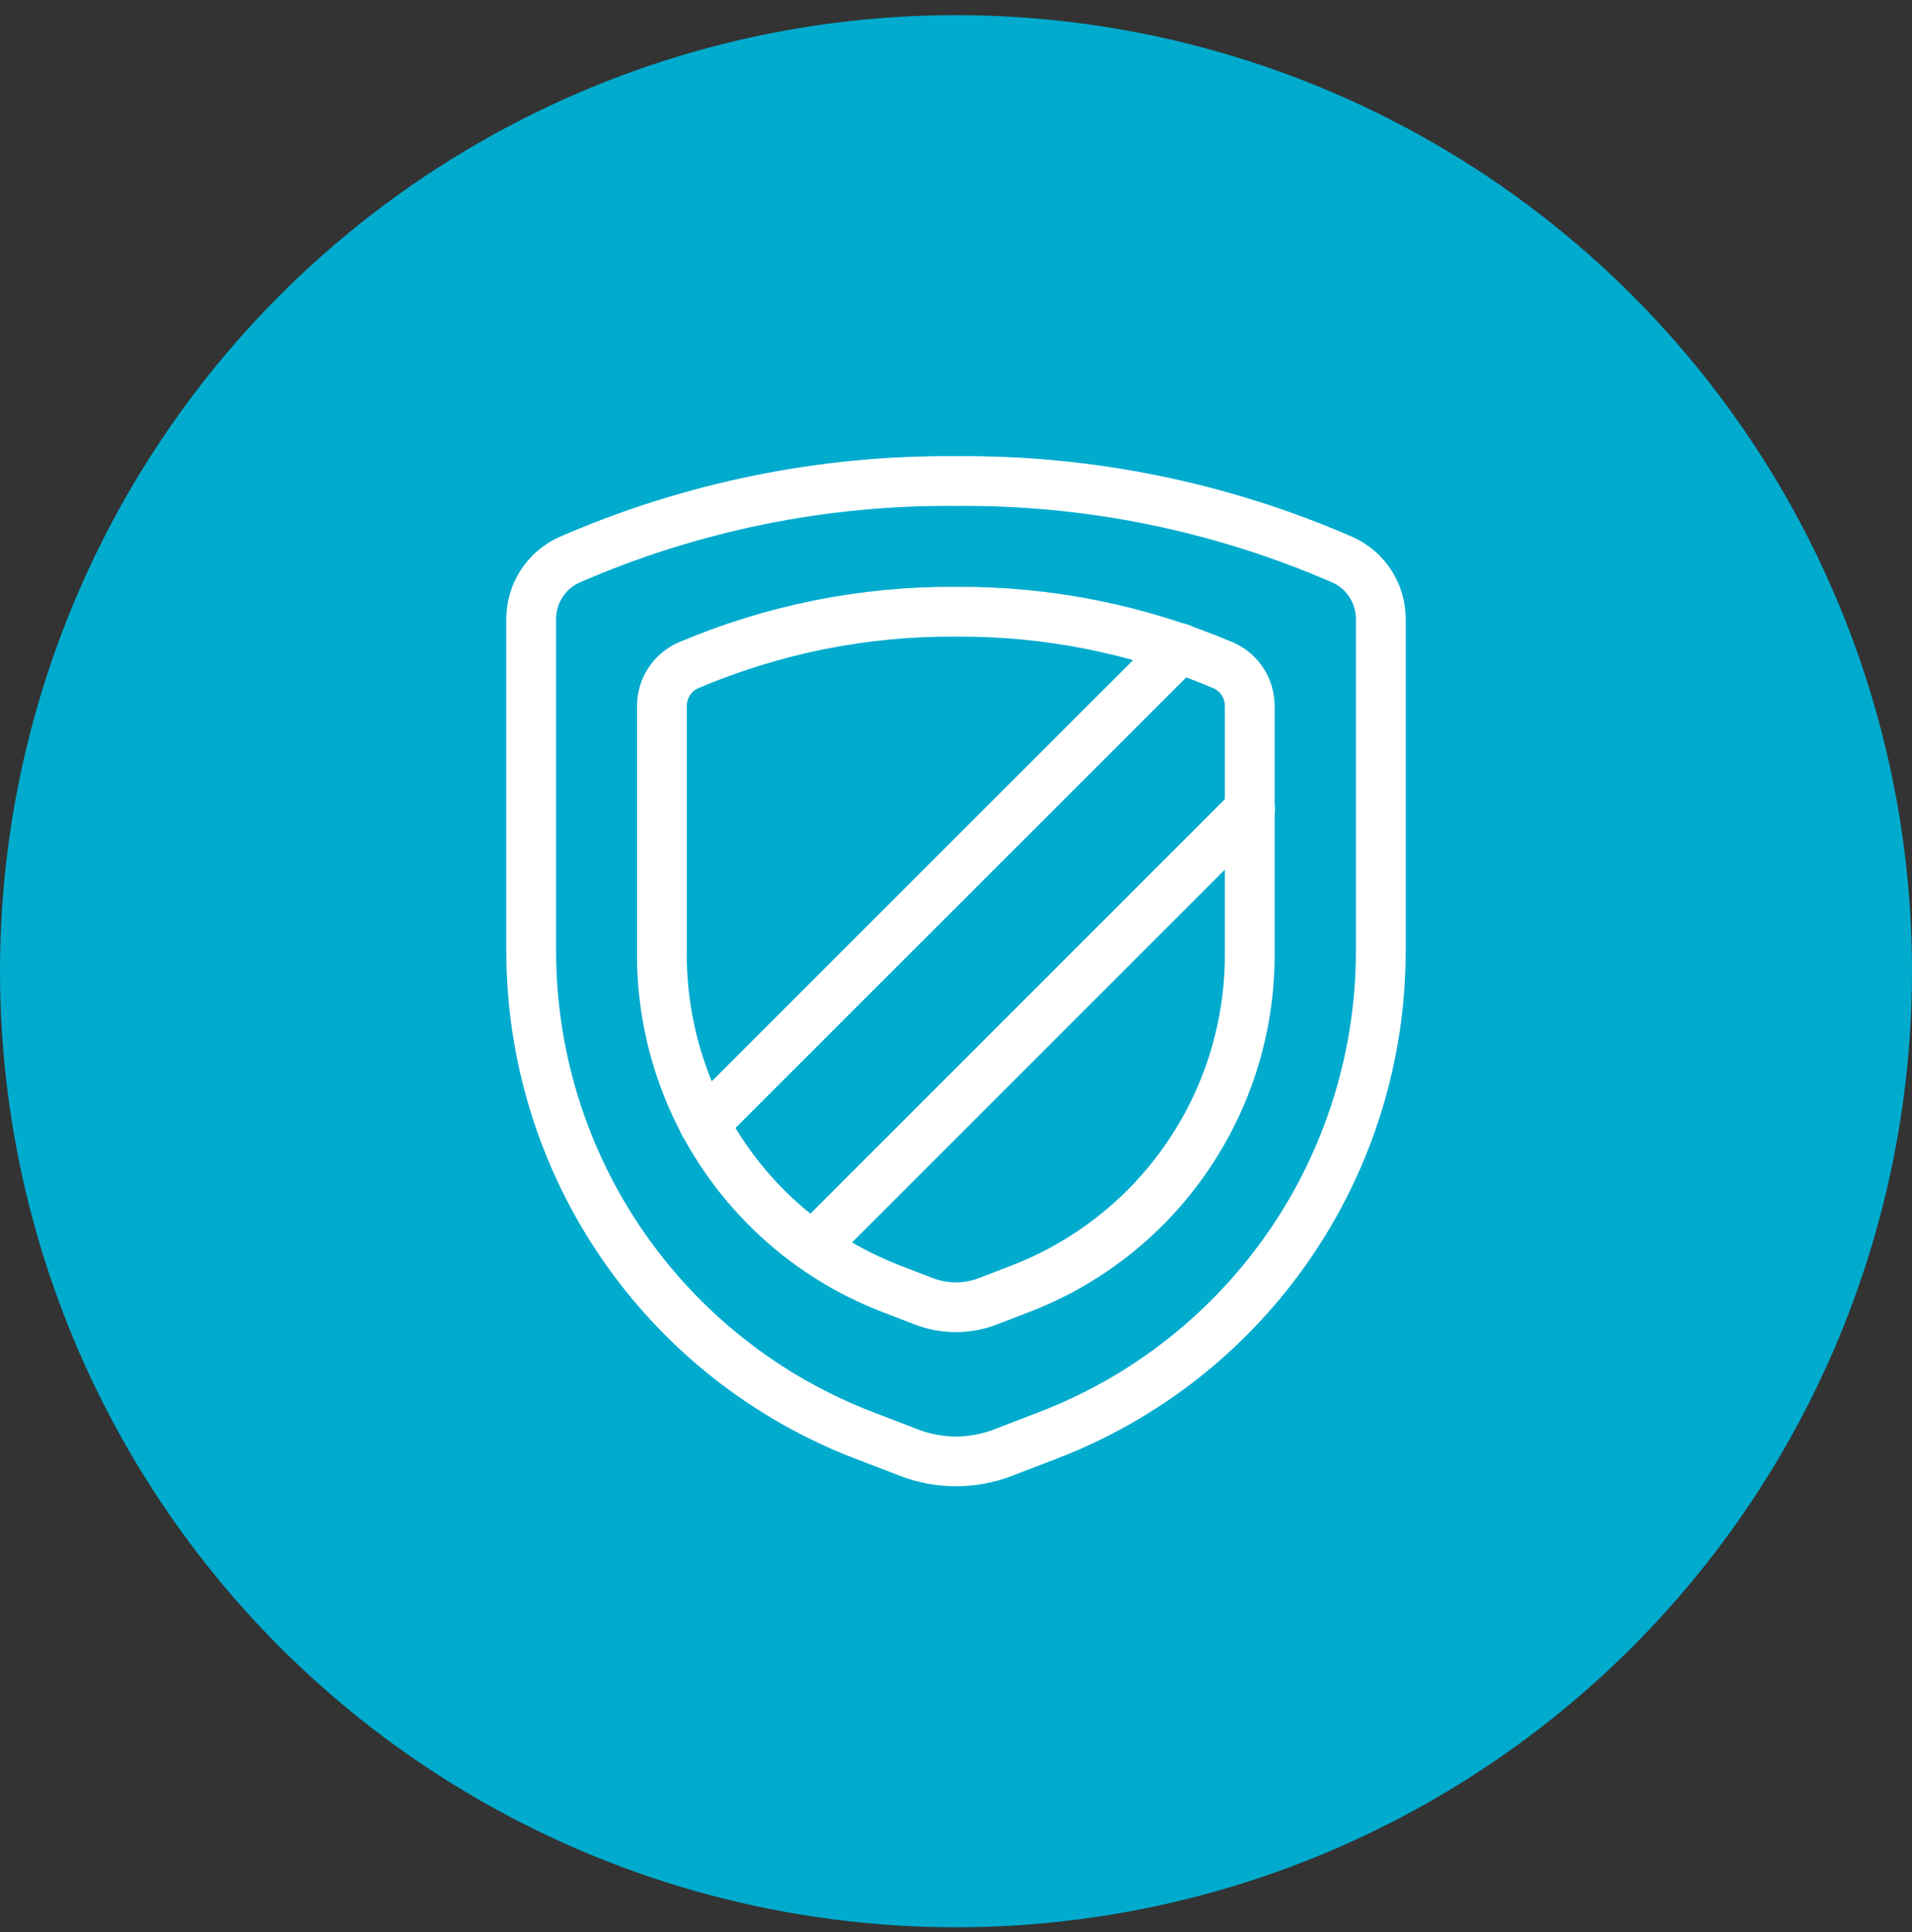 <?xml version="1.0" encoding="UTF-8"?>
<svg xmlns="http://www.w3.org/2000/svg" width="96" height="97" viewBox="0 0 96 97" fill="none">
  <rect x="0" y="0" width="96" height="97" fill="#333333" stroke="none"/>
  <circle cx="48" cy="48.761" r="48" fill="#00ABCE"></circle>
  <path d="M26.672 31.093V47.748C26.672 53.013 28.267 58.154 31.247 62.493C34.228 66.833 38.453 70.168 43.367 72.058L45.644 72.933C47.16 73.516 48.839 73.516 50.356 72.933L52.633 72.058C57.547 70.168 61.772 66.833 64.752 62.493C67.733 58.154 69.328 53.013 69.328 47.748V31.093C69.332 30.466 69.155 29.851 68.818 29.323C68.482 28.794 67.999 28.374 67.429 28.113C61.304 25.44 54.683 24.09 48 24.152C41.317 24.09 34.696 25.44 28.571 28.113C28.001 28.374 27.518 28.794 27.181 29.323C26.845 29.851 26.668 30.466 26.672 31.093Z" stroke="white" stroke-width="2.5" stroke-linecap="round" stroke-linejoin="round"></path>
  <path d="M40.814 62.578L62.766 40.626" stroke="white" stroke-width="2.5" stroke-linecap="round" stroke-linejoin="round"></path>
  <path d="M59.255 32.547L35.358 56.433" stroke="white" stroke-width="2.5" stroke-linecap="round" stroke-linejoin="round"></path>
  <path d="M33.234 35.453V48.14C33.276 51.751 34.404 55.265 36.472 58.225C38.54 61.185 41.452 63.454 44.828 64.734L46.383 65.334C47.418 65.732 48.564 65.732 49.599 65.334L51.154 64.734C54.531 63.454 57.443 61.185 59.511 58.225C61.579 55.265 62.707 51.751 62.748 48.14V35.453C62.751 35.025 62.63 34.605 62.401 34.244C62.171 33.883 61.842 33.597 61.453 33.418C57.202 31.602 52.623 30.682 48 30.714C43.372 30.679 38.786 31.6 34.529 33.418C34.141 33.597 33.812 33.883 33.582 34.244C33.352 34.605 33.232 35.025 33.234 35.453Z" stroke="white" stroke-width="2.5" stroke-linecap="round" stroke-linejoin="round"></path>
</svg>
